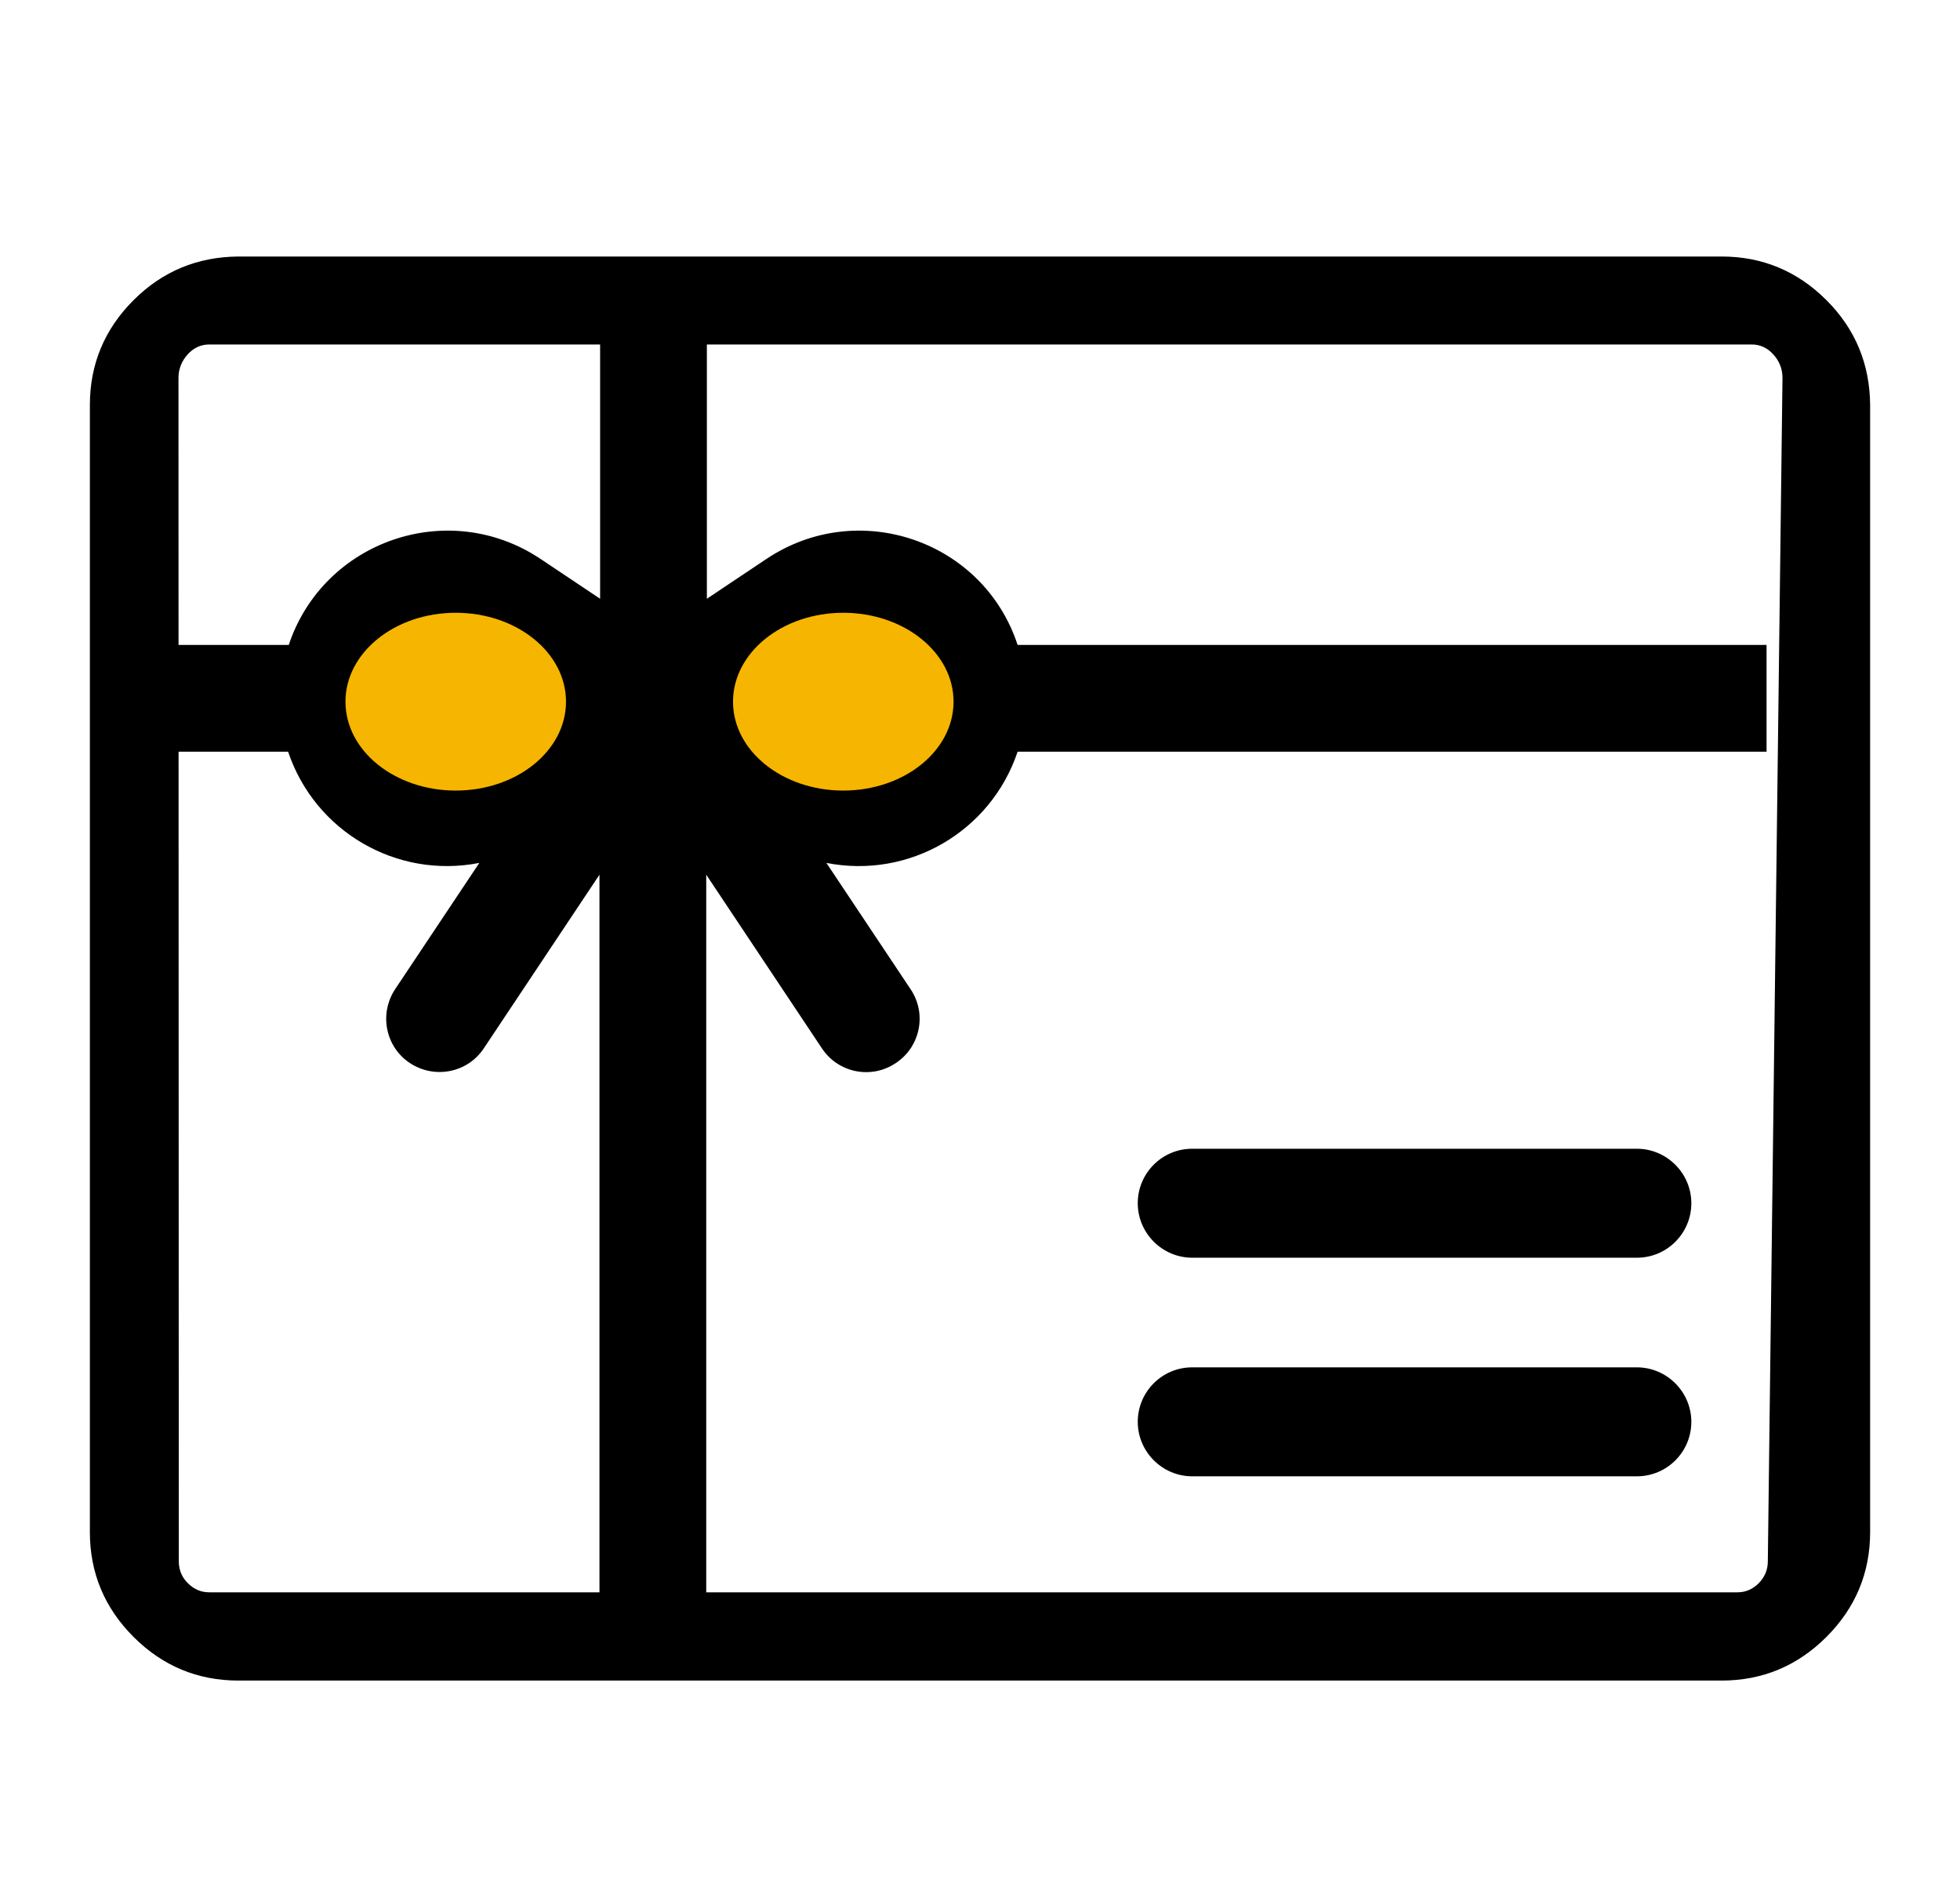 <?xml version="1.0" encoding="utf-8"?>
<!-- Generator: Adobe Illustrator 17.1.0, SVG Export Plug-In . SVG Version: 6.00 Build 0)  -->
<!DOCTYPE svg PUBLIC "-//W3C//DTD SVG 1.1//EN" "http://www.w3.org/Graphics/SVG/1.1/DTD/svg11.dtd">
<svg version="1.1" id="Layer_1" xmlns="http://www.w3.org/2000/svg" xmlns:xlink="http://www.w3.org/1999/xlink" x="0px" y="0px"
	 viewBox="0 0 615 595.3" enable-background="new 0 0 615 595.3" xml:space="preserve">
<g>
	<g>
		<g>
			<path d="M573.1,94.2c-9.1-9.1-20.1-13.7-32.9-13.7H74.8C62,80.6,51,85.1,41.9,94.2c-9.1,9.1-13.7,20.1-13.7,32.9v353.7
				c0,12.8,4.6,23.8,13.7,32.9c9.1,9.1,20.1,13.7,32.9,13.7h465.4c12.8,0,23.8-4.6,32.9-13.7c9.1-9.1,13.7-20.1,13.7-32.9V127.1
				C586.7,114.3,582.2,103.3,573.1,94.2z M554.7,489.9L554.7,489.9c0,2.7-0.9,4.9-2.8,6.9c-1.9,1.9-4.1,2.9-6.7,2.9H65.6
				c-2.6,0-4.8-1-6.7-2.9c-1.9-1.9-2.8-4.2-2.8-6.9l-0.1-371.3c0-2.8,1-5.3,2.9-7.4c1.9-2.1,4.2-3.1,6.8-3.1h483.9
				c2.6,0,4.9,1,6.8,3.1c1.9,2.1,2.9,4.5,2.9,7.4L554.7,489.9z"/>
		</g>
	</g>
	<g>
		<g>
			<path d="M240.5,175.4l-18.7,12.5v-85.3h-33.5v85.3l-18.7-12.5c-28.9-19.3-68.1-5.7-79,27H54.8v33.5h35.6c8.4,25,34,40,60,34.9
				l-26.4,39.6c-5.1,7.7-3.1,18.1,4.6,23.2c7.7,5.1,18.1,3.1,23.2-4.6l36.3-54.5v230.3h33.5V274.5l36.3,54.5
				c5.1,7.7,15.5,9.8,23.2,4.6c7.7-5.1,9.8-15.5,4.6-23.2l-26.4-39.6c25.9,5.1,51.6-9.8,60-34.9h235v-33.5h-235
				C308.6,169.7,269.4,156.1,240.5,175.4z M150.9,235.1c-12.7,8.5-29.7-0.6-29.7-15.9c0-15.3,17-24.4,29.7-15.9l23.9,15.9
				L150.9,235.1z M259.1,235.1l-23.9-15.9l23.9-15.9c12.7-8.5,29.7,0.6,29.7,15.9C288.8,234.5,271.8,243.6,259.1,235.1z"/>
		</g>
	</g>
	<g>
		<g>
			<path d="M513.6,360.5H374.1c-9.5,0-17.1,7.7-17.1,17.1s7.7,17.1,17.1,17.1h139.5c9.5,0,17.1-7.7,17.1-17.1S523,360.5,513.6,360.5
				z"/>
		</g>
	</g>
	<g>
		<g>
			<path d="M513.6,429.1H374.1c-9.5,0-17.1,7.7-17.1,17.1s7.7,17.1,17.1,17.1h139.5c9.5,0,17.1-7.7,17.1-17.1S523,429.1,513.6,429.1
				z"/>
		</g>
	</g>
	<ellipse fill="#F6B500" cx="143" cy="220.2" rx="34.6" ry="27.9"/>
	<ellipse fill="#F6B500" cx="264.6" cy="220.2" rx="34.6" ry="27.9"/>
</g>
</svg>
